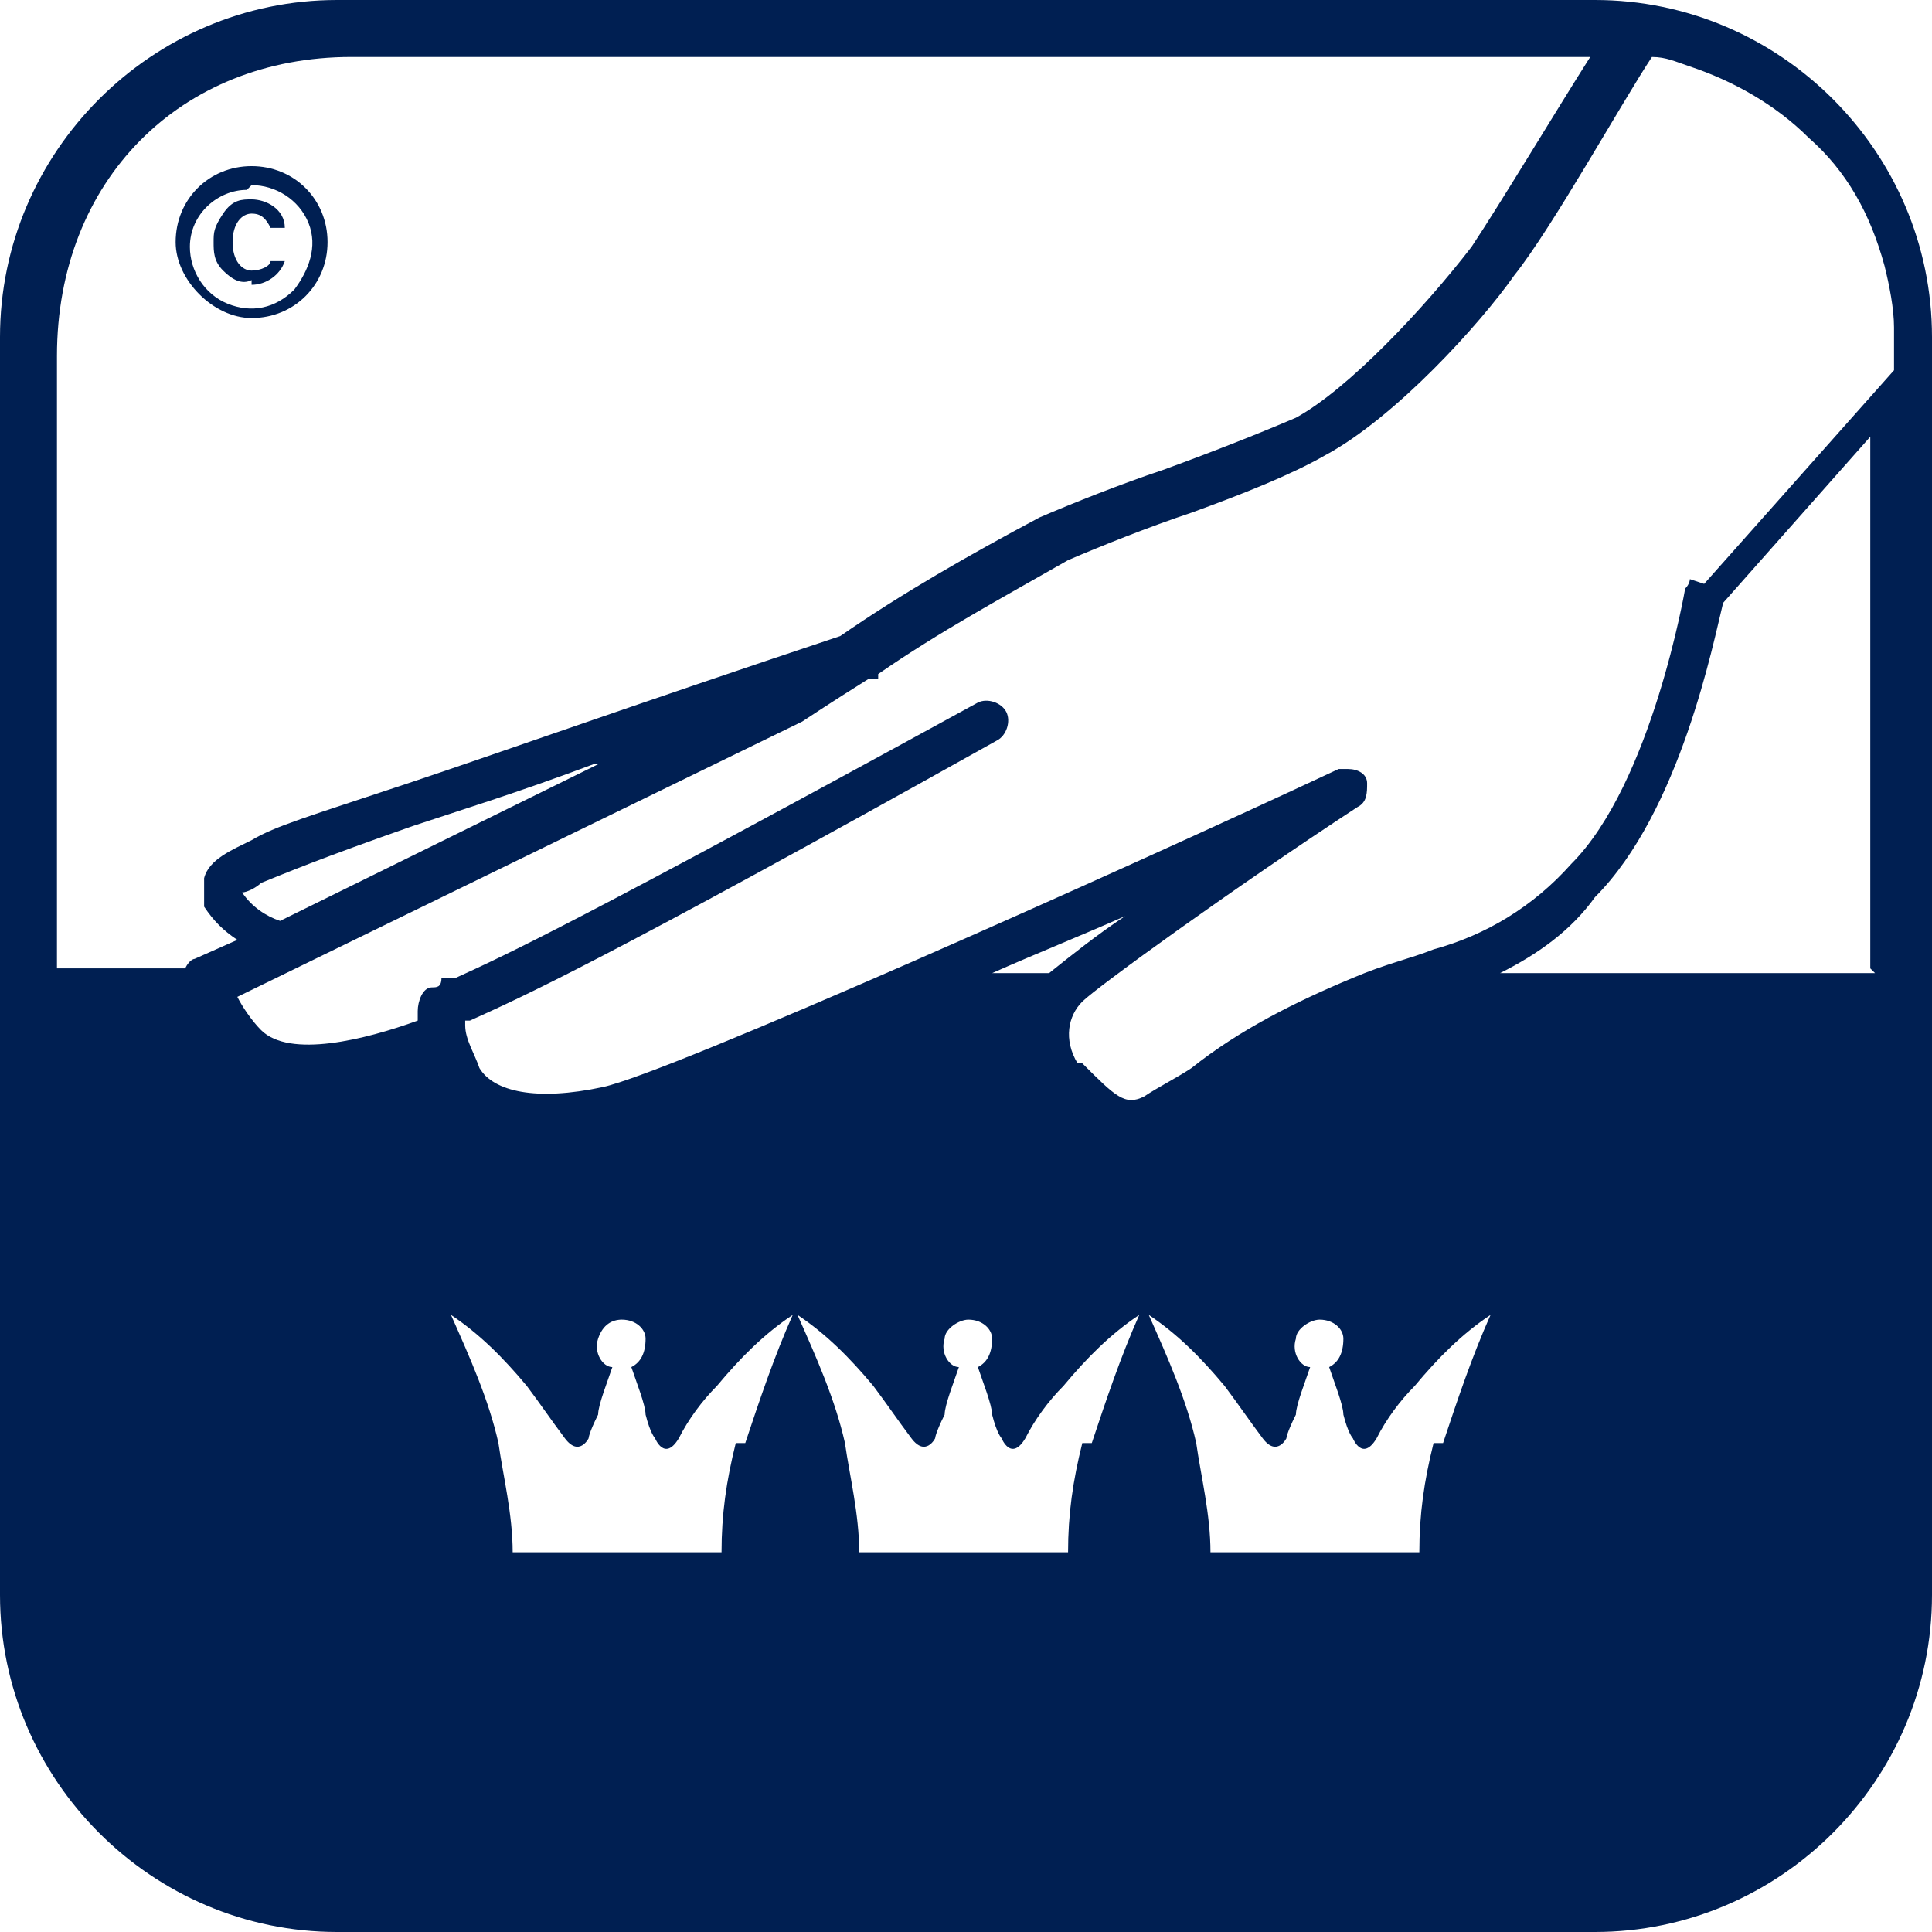 <?xml version="1.0" encoding="UTF-8"?>
<svg id="Ebene_1" xmlns="http://www.w3.org/2000/svg" version="1.1" viewBox="0 0 40.7 40.7">
  <!-- Generator: Adobe Illustrator 29.2.0, SVG Export Plug-In . SVG Version: 2.1.0 Build 108)  -->
  <path d="M5.3,3.9c.5,0,1,.3,1.2.8.2.5,0,1-.3,1.4-.4.4-.9.5-1.4.3-.5-.2-.8-.7-.8-1.2,0-.7.6-1.2,1.2-1.2h0ZM5.3,6.7c.9,0,1.6-.7,1.6-1.6s-.7-1.6-1.6-1.6-1.6.7-1.6,1.6c0,.4.2.8.5,1.1s.7.5,1.1.5h0ZM5.3,6c.3,0,.6-.2.7-.5h-.3c0,.1-.2.2-.4.2s-.4-.2-.4-.6.2-.6.4-.6c.2,0,.3.1.4.3h.3c0-.4-.4-.6-.7-.6-.2,0-.4,0-.6.3s-.2.4-.2.6c0,.2,0,.4.2.6.2.2.4.3.6.2h0ZM35.6,12.2c0,0,0,.1-.1.2,0,0-.7,4.1-2.4,5.8-.8.9-1.8,1.5-2.9,1.8-.5.2-1,.3-1.7.6-1.2.5-2.4,1.1-3.4,1.9-.3.2-.7.4-1,.6-.4.2-.6,0-1.3-.7h-.1c-.3-.5-.2-1,.1-1.3.3-.3,3.2-2.4,5.8-4.1.2-.1.2-.3.2-.5,0-.2-.2-.3-.4-.3,0,0-.1,0-.2,0-4.7,2.2-14.1,6.4-15.5,6.7-1.4.3-2.3.1-2.6-.4-.1-.3-.3-.6-.3-.9,0,0,0,0,0-.1,0,0,0,0,0,0h.1c1.1-.5,2.7-1.2,11.1-5.9.2-.1.3-.4.2-.6-.1-.2-.4-.3-.6-.2-8.4,4.6-9.9,5.3-11,5.8h-.3c0,.2-.1.2-.2.2-.2,0-.3.3-.3.5,0,0,0,0,0,.2-1.1.4-2.7.8-3.3.2-.2-.2-.4-.5-.5-.7l11.9-5.8s0,0,0,0c0,0,.6-.4,1.4-.9h.2c0,0,0-.1,0-.1,1.3-.9,2.6-1.6,4-2.4.7-.3,1.7-.7,2.6-1,1.1-.4,2.1-.8,2.8-1.2,1.5-.8,3.3-2.8,4-3.8.8-1,2.3-3.7,2.9-4.6.3,0,.5.1.8.2.9.3,1.8.8,2.5,1.5.8.7,1.3,1.6,1.6,2.7.1.4.2.9.2,1.3v.9s-4,4.5-4,4.5ZM39.5,20.5h-7.9c.8-.4,1.5-.9,2-1.6,1.8-1.8,2.5-5.4,2.7-6.2l3.1-3.5v11.2ZM30.2,30.4c-.2.8-.3,1.5-.3,2.3h-4.4c0-.8-.2-1.6-.3-2.3-.2-.9-.6-1.8-1-2.7.6.4,1.1.9,1.6,1.5.3.4.5.7.8,1.1.3.4.5,0,.5,0,0,0,0-.1.2-.5,0-.2.2-.7.3-1-.2,0-.4-.3-.3-.6,0-.2.3-.4.5-.4.3,0,.5.2.5.4,0,.3-.1.5-.3.6.1.3.3.8.3,1,.1.4.2.5.2.5,0,0,.2.5.5,0,.2-.4.5-.8.8-1.1.5-.6,1-1.1,1.6-1.5-.4.9-.7,1.8-1,2.7h0ZM20.9,20.5c.9-.4,1.9-.8,2.8-1.2-.6.4-1.1.8-1.6,1.2h-1.2ZM22.8,30.4c-.2.8-.3,1.5-.3,2.3h-4.4c0-.8-.2-1.6-.3-2.3-.2-.9-.6-1.8-1-2.7.6.4,1.1.9,1.6,1.5.3.4.5.7.8,1.1.3.4.5,0,.5,0,0,0,0-.1.2-.5,0-.2.2-.7.3-1-.2,0-.4-.3-.3-.6,0-.2.3-.4.5-.4.3,0,.5.2.5.4,0,.3-.1.5-.3.6.1.3.3.8.3,1,.1.4.2.5.2.5,0,0,.2.5.5,0,.2-.4.5-.8.8-1.1.5-.6,1-1.1,1.6-1.5-.4.9-.7,1.8-1,2.7h0ZM15.5,30.4c-.2.8-.3,1.5-.3,2.3h-4.4c0-.8-.2-1.6-.3-2.3-.2-.9-.6-1.8-1-2.7.6.4,1.1.9,1.6,1.5.3.4.5.7.8,1.1.3.4.5,0,.5,0,0,0,0-.1.2-.5,0-.2.2-.7.3-1-.2,0-.4-.3-.3-.6s.3-.4.5-.4c.3,0,.5.2.5.4,0,.3-.1.5-.3.6.1.3.3.8.3,1,.1.4.2.5.2.5,0,0,.2.5.5,0,.2-.4.5-.8.8-1.1.5-.6,1-1.1,1.6-1.5-.4.9-.7,1.8-1,2.7h0ZM12.6,16.1l-6.7,3.3c-.3-.1-.6-.3-.8-.6.1,0,.3-.1.4-.2h0c.5-.2,1.2-.5,3.2-1.2.9-.3,2.2-.7,3.8-1.3h0ZM3.8,20.4s0,0,0,0H1.2V7.5c0-3.7,2.6-6.3,6.2-6.3h26s0,0,.1,0c-.7,1.1-1.9,3.1-2.5,4-1,1.3-2.6,3-3.7,3.6-.7.3-1.7.7-2.8,1.1-.9.3-1.9.7-2.6,1-1.5.8-2.9,1.6-4.2,2.5-4.5,1.5-7.3,2.5-9.1,3.1-2.1.7-2.8.9-3.3,1.2h0c-.4.2-.9.4-1,.8,0,.2,0,.4,0,.6.2.3.4.5.7.7l-.9.4c0,0-.1,0-.2.2h0ZM33.6,0H7.1C3.2,0,0,3.2,0,7.1v26.5c0,3.9,3.2,7.1,7.1,7.1h26.5c3.9,0,7.1-3.2,7.1-7.1V7.1c0-3.9-3.2-7.1-7.1-7.1h0Z" fill="#001f52"/>
</svg>